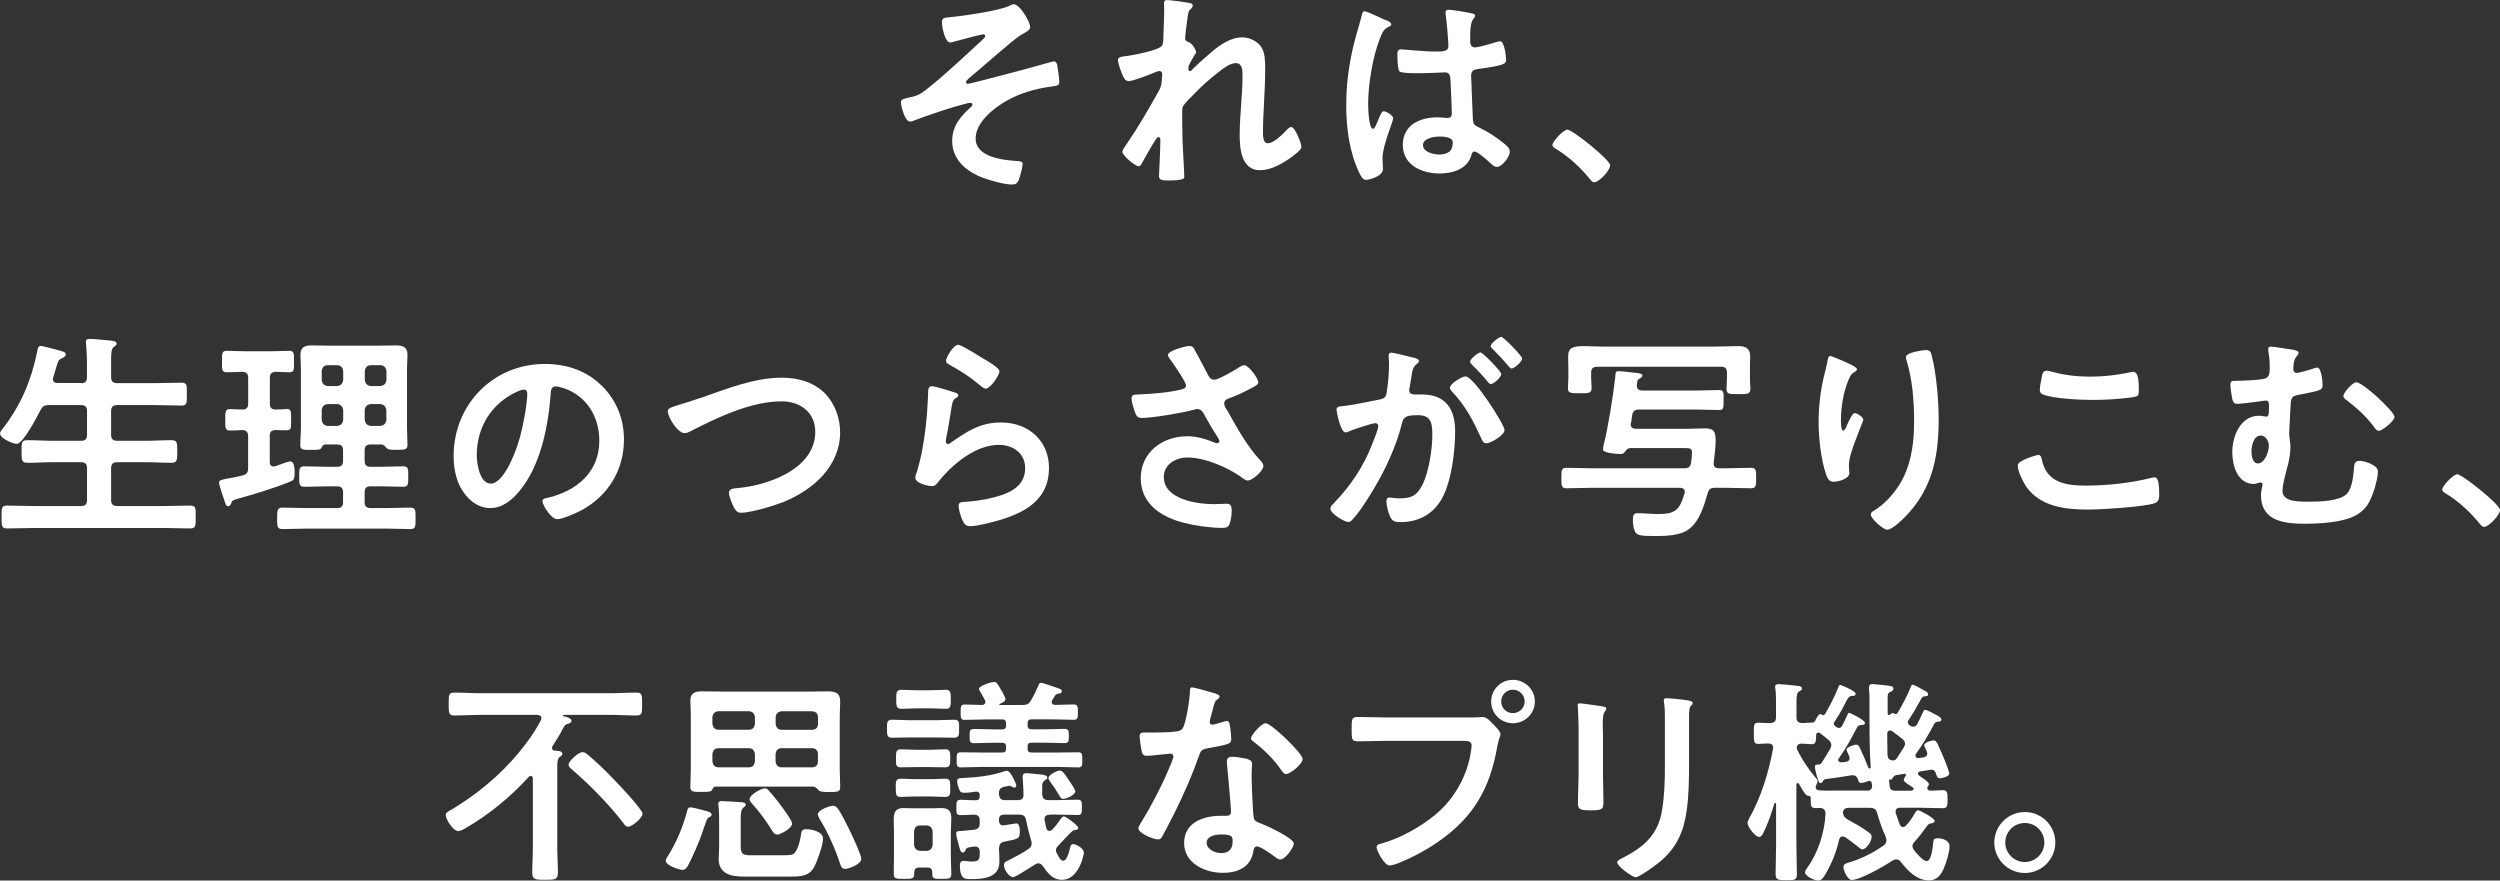 <svg width="318" height="112" viewBox="0 0 318 112" fill="none" xmlns="http://www.w3.org/2000/svg">
<rect x="0" y="0" width="318" height="112" fill="#333333" stroke="none"/>
<g clip-path="url(#clip0_494_5862)">
<path d="M131.039 3.457C131.039 3.846 130.48 4.095 129.891 4.433C128.853 5.021 124.501 8.956 123.184 10.012C123.074 10.122 122.874 10.291 122.874 10.461C122.874 10.57 122.984 10.66 123.124 10.66C123.463 10.66 132.765 8.179 133.743 7.87C133.853 7.841 133.963 7.811 134.083 7.811C134.302 7.811 134.422 8.06 134.472 8.229C134.532 8.478 134.751 10.122 134.751 10.381C134.751 10.909 134.472 10.909 133.634 11.019C131.538 11.328 129.691 11.855 127.875 12.912C126.278 13.858 124.102 15.591 124.102 17.624C124.102 20.055 127.735 20.384 129.521 20.493C129.801 20.523 130.08 20.523 130.08 20.882C130.08 21.22 129.721 22.585 129.581 22.914C129.412 23.303 129.192 23.472 128.743 23.472C127.765 23.472 125.948 22.974 125 22.605C122.934 21.828 121.118 20.314 121.118 17.923C121.118 16 122.206 14.775 123.553 13.569C123.633 13.509 123.693 13.4 123.693 13.32C123.693 13.121 123.493 13.071 123.413 13.071C123.214 13.071 121.766 13.489 121.457 13.569C120.309 13.908 117.624 14.794 116.506 15.243C116.307 15.322 115.977 15.462 115.748 15.462C115.109 15.462 114.6 13.539 114.6 13.011C114.6 12.593 114.959 12.563 115.888 12.344C116.756 12.144 116.976 12.035 117.674 11.507C120.02 9.694 122.904 6.964 125.11 4.922C125.19 4.842 125.31 4.722 125.31 4.583C125.31 4.443 125.2 4.364 125.06 4.364C124.84 4.364 121.926 5.141 121.507 5.26C121.307 5.32 121.058 5.4 120.868 5.4C120.169 5.4 119.81 3.367 119.81 2.829C119.81 2.291 120.09 2.271 120.589 2.212C122.186 2.072 126.956 1.405 128.274 0.787C128.444 0.707 128.753 0.538 128.913 0.538C129.751 0.538 131.039 2.799 131.039 3.437V3.457Z" fill="white"/>
<path d="M151.41 0.389C151.549 0.448 151.719 0.528 151.719 0.697C151.719 0.867 151.609 1.006 151.499 1.116C151.14 1.425 151.16 1.504 151 2.65C150.94 3.128 150.751 4.493 150.751 4.882C150.751 5.191 150.95 5.27 151.2 5.36C151.699 5.529 152.148 6.416 152.148 6.645C152.148 6.755 152.038 6.864 151.979 6.954C151.839 7.153 151.31 8.13 151.22 8.319C151.19 8.428 151.16 8.628 151.16 8.767C151.16 8.907 151.22 9.046 151.38 9.046C151.459 9.046 151.549 8.966 151.599 8.907C152.188 8.289 153.306 7.293 153.975 6.735C155.093 5.758 156.49 4.752 158.027 4.752C158.895 4.752 159.953 5.23 160.432 5.978C160.911 6.705 160.931 7.791 160.931 8.628C160.931 10.082 160.871 11.527 160.792 12.951C160.732 14.147 160.652 15.402 160.652 16.578C160.652 17.245 160.622 18.222 161.271 18.222C162.029 18.222 163.227 17.026 163.726 16.468C163.866 16.329 164.035 16.159 164.255 16.159C164.734 16.159 165.542 18.252 165.542 18.7C165.542 19.088 164.504 19.816 164.205 20.035C163.087 20.842 161.66 21.649 160.263 21.649C157.917 21.649 157.688 18.939 157.688 17.186C157.688 14.675 158.047 12.134 158.047 9.624C158.047 9.006 158.047 8.03 157.208 8.03C156.43 8.03 155.612 8.697 155.033 9.146C154.025 9.923 152.857 10.929 151.988 11.856C151.629 12.214 150.591 13.191 150.421 13.639C150.312 13.998 150.421 17.405 150.421 18.042C150.421 18.212 150.481 19.049 150.501 19.517C150.561 20.663 150.641 22.167 150.641 22.476C150.641 22.675 150.671 22.954 148.605 22.954C147.936 22.954 147.427 22.954 147.427 22.396C147.427 22.147 147.597 19.049 147.597 17.793C147.597 17.654 147.537 17.435 147.347 17.435C147.158 17.435 146.958 17.853 146.679 18.271C146.369 18.77 145.501 20.284 145.221 20.812C145.142 20.981 145.022 21.151 144.862 21.151C144.383 21.151 142.766 19.786 142.766 19.308C142.766 19.059 143.185 18.501 143.325 18.301C144.832 16.1 146.15 13.808 147.437 11.497C147.717 10.969 147.747 10.69 147.777 10.182C147.777 9.933 147.836 9.684 147.836 9.455C147.836 9.225 147.727 9.036 147.477 9.036C147.337 9.036 147.118 9.116 146.978 9.176C146.389 9.425 144.124 10.321 143.595 10.321C143.145 10.321 142.926 9.903 142.786 9.544C142.616 9.186 142.197 8.01 142.197 7.651C142.197 7.203 142.786 7.203 143.116 7.153C143.954 7.044 147.507 6.426 147.836 5.758C147.946 5.559 147.976 5.26 147.976 4.922C147.976 4.164 148.086 2.491 148.086 1.265C148.086 0.927 148.056 0.598 148.056 0.399C148.056 0.09 148.196 0.01 148.505 0.01C148.815 0.01 151.13 0.319 151.41 0.399V0.389Z" fill="white"/>
<path d="M176.232 2.54C176.452 2.62 176.961 2.819 176.961 3.098C176.961 3.268 176.851 3.318 176.711 3.377C176.072 3.686 175.903 3.935 175.563 4.802C174.615 7.143 174.026 10.74 174.026 13.28C174.026 13.729 174.106 16.379 174.645 16.379C174.845 16.379 174.985 16.02 175.264 15.372C175.404 15.063 175.683 14.147 176.023 14.147C176.332 14.147 177.22 14.705 177.22 15.044C177.22 15.432 175.853 18.501 175.853 20.125C175.853 20.573 175.913 21.021 175.913 21.459C175.913 22.545 173.927 22.884 173.787 22.884C173.308 22.884 173.088 22.356 172.889 21.968C171.631 19.288 171.242 16.329 171.242 13.38C171.242 10.67 171.581 8.189 172.22 5.569C172.529 4.344 172.918 3.138 173.228 1.913C173.258 1.714 173.338 1.435 173.587 1.435C173.787 1.435 174.645 1.823 175.374 2.162C175.733 2.331 176.072 2.501 176.242 2.55L176.232 2.54ZM187.351 1.733C187.491 1.763 187.63 1.813 187.63 1.983C187.63 2.232 187.461 2.291 187.321 2.54C187.151 2.819 187.011 3.298 187.011 4.523V5.3C187.011 5.689 187.181 6.027 187.6 6.027C188.079 6.027 189.896 5.499 190.395 5.33C190.505 5.3 190.704 5.25 190.814 5.25C191.373 5.25 191.573 7.173 191.573 7.592C191.573 8.12 191.373 8.319 188.079 8.767C187.461 8.847 187.131 8.966 187.131 9.664C187.131 10.222 187.331 14.486 187.351 15.213C187.411 15.94 187.69 15.99 188.299 16.299C189.417 16.857 190.365 17.474 191.313 18.252C191.653 18.53 192.042 18.839 192.042 19.308C192.042 19.945 191.064 21.23 190.425 21.23C190.115 21.23 189.866 21.011 189.646 20.812C189.337 20.503 187.94 19.278 187.58 19.278C187.301 19.278 187.221 19.497 187.161 19.726C186.662 21.509 184.786 22.067 183.109 22.067C180.873 22.067 178.438 21.011 178.438 18.441C178.438 15.87 180.644 14.924 182.829 14.924C183.189 14.924 183.558 14.954 183.917 15.004H184.117C184.506 15.004 184.676 14.784 184.676 14.416C184.676 13.719 184.536 11.069 184.506 10.261C184.476 9.983 184.536 9.205 183.838 9.205C183.618 9.205 181.632 9.315 180.514 9.315H180.155C179.456 9.315 178.278 9.285 178.029 9.096C177.779 8.927 177.749 7.342 177.749 6.974C177.749 6.605 177.779 6.276 178.198 6.276C178.538 6.276 181.023 6.555 182.47 6.555H182.919C183.588 6.555 184.237 6.496 184.237 5.888C184.237 5.28 184.017 2.6 183.897 1.903C183.897 1.823 183.867 1.704 183.867 1.624C183.867 1.375 183.977 1.235 184.257 1.235C184.736 1.235 186.802 1.594 187.361 1.733H187.351ZM183.019 17.375C182.38 17.375 181.003 17.594 181.003 18.461C181.003 19.328 182.34 19.656 183.039 19.656C184.097 19.656 184.796 19.268 184.796 18.122C184.796 17.395 183.538 17.365 183.009 17.365L183.019 17.375Z" fill="white"/>
<path d="M199.368 16.488C200.006 16.488 204.817 20.334 204.817 21.031C204.817 21.649 203.42 23.183 202.781 23.183C202.561 23.183 202.362 22.934 202.222 22.765C201.024 21.29 199.597 19.975 197.97 18.969C197.771 18.859 197.471 18.69 197.471 18.441C197.471 17.963 198.898 16.488 199.368 16.488Z" fill="white"/>
<path d="M10.28 48.747C10.839 48.747 11.059 48.528 11.059 47.99V45.868C11.059 45.141 10.999 44.394 10.949 43.776C10.949 43.696 10.919 43.577 10.919 43.497C10.919 43.158 11.168 43.108 11.448 43.108C11.837 43.108 13.654 43.278 14.103 43.328C14.352 43.357 14.831 43.387 14.831 43.716C14.831 43.915 14.692 43.965 14.472 44.135C14.163 44.384 14.133 44.912 14.133 45.888V47.98C14.133 48.508 14.382 48.737 14.911 48.737H19.662C20.81 48.737 21.958 48.678 23.096 48.678C23.824 48.678 23.764 49.036 23.764 50.132C23.764 51.228 23.824 51.587 23.096 51.587C21.948 51.587 20.8 51.527 19.662 51.527H14.911C14.382 51.527 14.133 51.746 14.133 52.304V55.293C14.133 55.851 14.382 56.07 14.911 56.07H18.464C19.582 56.07 20.7 55.99 21.818 55.99C22.576 55.99 22.547 56.379 22.547 57.415C22.547 58.451 22.576 58.869 21.818 58.869C20.7 58.869 19.582 58.789 18.464 58.789H14.911C14.382 58.789 14.133 59.009 14.133 59.567V63.611C14.133 64.139 14.382 64.369 14.911 64.369H20.7C21.848 64.369 23.016 64.309 24.193 64.309C24.952 64.309 24.892 64.668 24.892 65.763C24.892 66.859 24.922 67.218 24.193 67.218C23.016 67.218 21.878 67.158 20.7 67.158H4.391C3.244 67.158 2.076 67.218 0.898 67.218C0.169 67.218 0.199 66.859 0.199 65.763C0.199 64.668 0.169 64.309 0.898 64.309C2.076 64.309 3.244 64.369 4.391 64.369H10.29C10.849 64.369 11.069 64.149 11.069 63.611V59.567C11.069 59.009 10.849 58.789 10.29 58.789H6.827C5.709 58.789 4.621 58.869 3.503 58.869C2.725 58.869 2.745 58.511 2.745 57.415C2.745 56.319 2.715 55.99 3.503 55.99C4.621 55.99 5.709 56.07 6.827 56.07H10.29C10.849 56.07 11.069 55.851 11.069 55.293V52.304C11.069 51.746 10.849 51.527 10.29 51.527H6.208C5.649 51.527 5.429 51.666 5.15 52.164C4.761 52.922 2.944 56.458 2.136 56.458C1.637 56.458 0.01 55.761 0.01 55.143C0.01 54.894 0.289 54.585 0.429 54.416C2.695 51.457 3.982 48.359 4.731 44.732C4.791 44.423 4.811 44.005 5.18 44.005C5.379 44.005 6.298 44.254 6.547 44.314C7.885 44.672 8.364 44.732 8.364 45.071C8.364 45.35 8.054 45.489 7.865 45.569C7.416 45.788 7.366 45.987 7.106 46.904C7.026 47.183 6.907 47.572 6.767 48.02C6.737 48.1 6.737 48.159 6.737 48.239C6.737 48.598 6.986 48.717 7.326 48.717H10.29L10.28 48.747Z" fill="white"/>
<path d="M36.47 52.005C37.059 52.005 37.029 52.394 37.029 53.4C37.029 54.406 37.059 54.735 36.47 54.735C36.221 54.735 35.352 54.705 35.043 54.705C34.514 54.735 34.314 54.924 34.314 55.462V58.75C34.314 59.059 34.424 59.337 34.793 59.337C34.873 59.337 34.933 59.308 35.013 59.308C35.292 59.198 36.69 58.69 36.889 58.69C37.478 58.69 37.478 59.696 37.478 60.115C37.478 60.981 37.368 61.091 36.859 61.29C35.103 62.017 32.109 62.934 30.232 63.442C29.563 63.641 29.534 63.661 29.394 64.06C29.314 64.229 29.224 64.398 29.035 64.398C28.755 64.398 28.695 64.149 28.506 63.562C28.366 63.173 27.867 61.669 27.867 61.39C27.867 61.081 28.116 61.031 28.985 60.862C29.404 60.782 30.023 60.692 30.861 60.473C31.39 60.334 31.56 60.085 31.56 59.527V55.482C31.56 54.984 31.36 54.725 30.831 54.705C30.302 54.735 29.683 54.765 29.214 54.765C28.625 54.765 28.655 54.346 28.655 53.43C28.655 52.453 28.625 52.035 29.244 52.035C29.274 52.035 30.671 52.095 30.811 52.095C31.34 52.095 31.57 51.876 31.57 51.337V48.07C31.57 47.542 31.35 47.313 30.811 47.293C30.222 47.322 29.384 47.352 28.825 47.352C28.206 47.352 28.236 46.994 28.236 46.017C28.236 45.041 28.206 44.623 28.825 44.623C29.583 44.623 30.422 44.682 31.28 44.682H34.354C35.193 44.682 36.061 44.623 36.809 44.623C37.428 44.623 37.398 45.011 37.398 46.017C37.398 47.024 37.428 47.352 36.809 47.352C36.56 47.352 35.352 47.322 35.053 47.293C34.524 47.352 34.324 47.542 34.324 48.07V51.337C34.324 51.865 34.524 52.065 35.053 52.095C35.362 52.095 36.251 52.035 36.48 52.035L36.47 52.005ZM41.331 56.558C41.081 56.558 41.022 56.697 40.912 56.917C40.772 57.225 40.522 57.225 39.624 57.225C38.566 57.225 38.197 57.255 38.197 56.608C38.197 55.851 38.277 55.103 38.277 54.346V46.924C38.277 46.306 38.217 45.728 38.217 45.111C38.217 44.105 38.836 43.935 39.694 43.935C40.363 43.935 41.031 43.965 41.71 43.965H48.337C49.006 43.965 49.675 43.935 50.354 43.935C51.192 43.935 51.831 44.105 51.831 45.111C51.831 45.728 51.771 46.306 51.771 46.924V54.346C51.771 55.103 51.831 55.851 51.831 56.578C51.831 57.215 51.491 57.215 50.463 57.215C49.735 57.215 49.425 57.215 49.206 57.016C49.036 56.847 48.816 56.568 48.587 56.538H47.16C46.601 56.538 46.381 56.757 46.381 57.315V58.6C46.381 59.158 46.601 59.377 47.16 59.377H48.218C49.226 59.377 50.254 59.318 51.292 59.318C51.961 59.318 51.931 59.676 51.931 60.603C51.931 61.529 51.961 61.918 51.292 61.918C50.254 61.918 49.226 61.858 48.218 61.858H47.16C46.601 61.858 46.381 62.077 46.381 62.615V63.87C46.381 64.398 46.601 64.628 47.16 64.628H49.176C50.184 64.628 51.192 64.568 52.19 64.568C52.889 64.568 52.859 64.956 52.859 65.933C52.859 66.969 52.889 67.298 52.16 67.298C51.152 67.298 50.174 67.238 49.166 67.238H38.965C37.957 67.238 36.949 67.298 35.951 67.298C35.223 67.298 35.252 66.909 35.252 65.933C35.252 64.897 35.252 64.568 35.981 64.568C36.989 64.568 37.967 64.628 38.975 64.628H42.858C43.417 64.628 43.636 64.409 43.636 63.87V62.615C43.636 62.087 43.417 61.858 42.858 61.858H41.8C40.762 61.858 39.764 61.918 38.726 61.918C38.027 61.918 38.057 61.529 38.057 60.603C38.057 59.676 38.027 59.318 38.726 59.318C39.764 59.318 40.762 59.377 41.8 59.377H42.858C43.417 59.377 43.636 59.158 43.636 58.6V57.315C43.636 56.757 43.417 56.538 42.858 56.538H41.321L41.331 56.558ZM43.656 47.213C43.596 46.735 43.347 46.456 42.878 46.456H41.7C41.221 46.456 40.972 46.735 40.922 47.213V48.329C40.981 48.807 41.231 49.056 41.7 49.106H42.878C43.357 49.046 43.606 48.797 43.656 48.329V47.213ZM41.7 51.397C41.221 51.457 40.972 51.706 40.922 52.174V53.4C40.981 53.878 41.231 54.127 41.7 54.177H42.878C43.357 54.117 43.606 53.868 43.656 53.4V52.174C43.596 51.696 43.347 51.447 42.878 51.397H41.7ZM48.377 49.106C48.856 49.046 49.106 48.797 49.156 48.329V47.213C49.096 46.735 48.846 46.456 48.377 46.456H47.18C46.701 46.456 46.451 46.735 46.401 47.213V48.329C46.461 48.807 46.711 49.056 47.18 49.106H48.377ZM46.391 53.4C46.451 53.878 46.701 54.127 47.17 54.177H48.367C48.846 54.117 49.096 53.868 49.146 53.4V52.174C49.086 51.696 48.837 51.447 48.367 51.397H47.17C46.691 51.457 46.441 51.706 46.391 52.174V53.4Z" fill="white"/>
<path d="M76.543 49.056C78.419 50.929 79.368 53.27 79.368 55.92C79.368 59.796 77.332 63.113 73.918 64.927C73.279 65.265 71.543 66.042 70.874 66.042C70.145 66.042 68.998 64.309 68.998 63.701C68.998 63.422 69.417 63.362 69.696 63.313C73.359 62.446 76.234 60.045 76.234 56.06C76.234 53.071 74.667 50.401 71.762 49.395C71.513 49.315 70.954 49.146 70.704 49.146C70.066 49.146 70.066 49.763 70.036 50.232C69.726 54.306 68.748 59.268 66.063 62.476C65.145 63.592 63.907 64.628 62.37 64.628C60.663 64.628 59.326 63.402 58.568 61.978C57.949 60.832 57.699 59.328 57.699 58.013C57.699 51.487 62.7 46.296 69.297 46.296C72.032 46.296 74.547 47.103 76.533 49.056H76.543ZM65.674 49.863C62.49 51.367 60.644 54.356 60.644 57.893C60.644 58.929 61.003 61.519 62.43 61.519C63.857 61.519 65.394 58.341 66.173 55.492C66.532 54.157 67.071 51.387 67.071 50.052C67.071 49.773 66.931 49.554 66.622 49.554C66.403 49.554 65.894 49.753 65.674 49.863Z" fill="white"/>
<path d="M89.149 50.61C92.423 49.465 95.936 48.04 99.459 48.04C101.496 48.04 103.512 48.598 104.969 50.072C106.197 51.357 106.865 53.2 106.865 54.984C106.865 59.278 103.452 62.296 99.709 63.831C98.511 64.309 95.517 65.225 94.259 65.225C93.78 65.225 93.591 64.947 93.361 64.558C93.141 64.139 92.722 63.133 92.722 62.685C92.722 62.187 93.311 62.127 93.671 62.097C97.583 61.788 103.701 59.696 103.701 54.924C103.701 52.443 101.775 51.049 99.43 51.049C95.547 51.049 91.215 53.111 87.802 54.874C87.582 54.984 87.353 55.093 87.073 55.093C86.205 55.093 84.947 53.081 84.947 52.304C84.947 51.945 85.287 51.826 86.454 51.467C87.093 51.268 87.962 51.019 89.139 50.6L89.149 50.61Z" fill="white"/>
<path d="M121.397 49.893C121.597 49.973 121.896 50.062 121.896 50.281C121.896 50.451 121.757 50.531 121.647 50.59C121.198 50.869 121.168 51.118 121.058 51.676C120.838 52.961 120.669 54.267 120.389 55.552C120.359 55.721 120.309 55.97 120.309 56.139C120.309 56.309 120.389 56.478 120.589 56.478C120.729 56.478 120.838 56.398 120.948 56.309C123.014 54.854 124.691 53.739 127.346 53.739C130.779 53.739 133.434 56.03 133.434 59.537C133.434 63.502 130.47 65.176 127.086 66.172C126.218 66.421 124.322 66.929 123.453 66.929C122.834 66.929 122.675 66.68 122.415 66.152C122.216 65.734 121.936 64.817 121.936 64.339C121.936 63.89 122.276 63.861 122.635 63.841C123.833 63.781 125.18 63.592 126.348 63.283C128.334 62.785 130.4 61.918 130.4 59.547C130.4 57.624 128.833 56.588 127.046 56.588C124.112 56.588 121.148 59.039 119.391 61.25C119.171 61.529 118.942 61.838 118.553 61.838C118.303 61.838 116.427 61.559 116.427 60.752C116.427 60.473 116.626 60.055 116.706 59.776C116.956 58.879 117.185 57.963 117.345 57.046C117.704 55.034 117.934 53.001 118.014 50.969C118.014 50.75 118.044 50.55 118.044 50.351C118.044 49.544 118.074 49.126 118.523 49.126C118.942 49.126 120.898 49.743 121.377 49.903L121.397 49.893ZM121.906 43.865C122.325 43.865 124.591 45.32 125.09 45.619C125.509 45.868 127.126 46.765 127.126 47.233C127.126 47.731 125.978 49.435 125.39 49.435C125.08 49.435 124.721 49.046 124.491 48.877C123.433 47.98 122.176 47.173 120.968 46.506C120.689 46.336 120.329 46.197 120.329 45.888C120.329 45.529 121.228 43.855 121.896 43.855L121.906 43.865Z" fill="white"/>
<path d="M151.969 44.533C152.587 45.589 153.116 46.685 153.705 47.771C153.875 48.08 154.065 48.299 154.464 48.299C154.993 48.299 156.979 47.123 157.508 46.794C157.708 46.655 158.037 46.456 158.267 46.456C158.826 46.456 160.053 48.13 160.053 48.628C160.053 48.937 159.574 49.156 159.215 49.355C158.237 49.853 157.678 50.162 156.64 50.55C156.28 50.69 155.721 50.8 155.721 51.308C155.721 51.726 156.001 52.035 156.201 52.364C157.398 54.516 158.636 56.747 160.253 58.501C160.452 58.7 160.702 58.999 160.702 59.278C160.702 59.895 159.305 61.121 158.716 61.121C158.406 61.121 157.987 60.762 157.658 60.533C156.29 59.587 153.436 58.192 151.03 58.192C149.573 58.192 148.036 59.059 148.036 60.672C148.036 63.542 152.308 64.129 154.464 64.129C155.103 64.129 155.662 64.07 156.031 64.07C156.59 64.07 156.67 64.458 156.67 64.966C156.67 65.494 156.59 66.142 156.39 66.67C156.25 67.029 156.031 67.148 155.442 67.148C153.985 67.148 152.029 66.869 150.631 66.511C147.727 65.783 145.102 64.11 145.102 60.822C145.102 57.534 147.867 55.492 151.001 55.492C152.258 55.492 153.346 55.831 154.494 56.299C154.574 56.329 154.693 56.379 154.803 56.379C154.943 56.379 155.113 56.299 155.113 56.13C155.113 55.99 155.003 55.821 154.943 55.711C154.324 54.765 153.885 54.008 153.326 53.001C153.077 52.553 152.877 52.025 152.268 52.025C152.128 52.025 152.049 52.085 151.909 52.105C150.541 52.493 146.659 53.161 145.281 53.161C144.663 53.161 144.523 52.941 144.273 52.154C144.134 51.706 143.934 51.148 143.934 50.68C143.934 50.232 144.243 50.202 144.603 50.182C146.389 50.122 148.455 49.963 150.192 49.564C150.501 49.484 150.861 49.395 150.861 49.006C150.861 48.588 149.124 46.077 148.765 45.599C148.685 45.46 148.565 45.32 148.565 45.151C148.565 44.593 150.881 44.005 151.28 44.005C151.679 44.005 151.809 44.204 151.979 44.503L151.969 44.533Z" fill="white"/>
<path d="M179.755 45.479C179.975 45.539 180.484 45.619 180.484 45.928C180.484 46.097 180.374 46.177 180.234 46.286C179.705 46.675 179.646 47.123 179.506 48.13C179.446 48.438 179.396 48.827 179.306 49.275C179.276 49.385 179.246 49.494 179.246 49.614C179.246 50.002 179.526 50.172 179.865 50.172H180.205C181.322 50.172 182.38 50.172 183.358 50.789C184.756 51.706 185.095 53.3 185.095 54.864C185.095 57.405 184.646 61.171 183.418 63.402C182.301 65.435 180.404 66.411 178.138 66.411C177.52 66.411 177.13 66.351 176.851 65.773C176.601 65.295 176.352 64.299 176.352 63.761C176.352 63.512 176.432 63.283 176.741 63.283C177.021 63.283 177.44 63.392 177.999 63.392C179.536 63.392 180.234 63.053 180.933 61.659C181.742 60.065 182.191 57.166 182.191 55.352C182.191 53.987 182.111 52.812 180.404 52.812C178.837 52.812 178.528 53.031 178.338 53.818C177.639 56.667 176.272 59.646 174.765 62.157C174.146 63.213 172.839 65.285 172 66.122C171.89 66.261 171.721 66.401 171.521 66.401C171.022 66.401 169.226 65.345 169.226 64.697C169.226 64.448 169.445 64.219 169.615 64.06C171.821 61.768 173.497 59.288 174.615 56.309C174.815 55.811 175.314 54.605 175.314 54.187C175.314 53.938 175.114 53.828 174.955 53.828C174.535 53.828 172.24 54.605 171.741 54.804C171.571 54.864 171.352 55.004 171.152 55.004C170.483 55.004 170.004 52.274 170.004 52.105C170.004 51.686 170.483 51.686 170.813 51.656C172.38 51.487 173.947 51.098 175.484 50.819C176.043 50.71 176.292 50.541 176.382 49.953C176.552 48.976 176.691 47.362 176.691 46.356C176.691 45.908 176.631 45.32 176.631 45.27C176.631 45.051 176.711 44.852 176.971 44.852C177.25 44.852 179.346 45.38 179.765 45.489L179.755 45.479ZM191.373 54.715C191.373 55.352 189.616 56.389 189.058 56.389C188.698 56.389 188.529 56.03 188.419 55.751C187.361 53.459 186.433 51.646 184.676 49.783C184.566 49.644 184.426 49.474 184.426 49.305C184.426 48.807 185.963 47.88 186.413 47.88C187.471 47.88 191.383 54.017 191.383 54.715H191.373ZM190.954 47.572C190.954 48.02 189.976 48.857 189.616 48.857C189.477 48.857 189.337 48.657 189.227 48.548C188.608 47.791 187.94 47.074 187.241 46.396C187.131 46.286 186.992 46.147 186.992 46.008C186.992 45.669 188 44.832 188.329 44.832C188.608 44.832 190.954 47.233 190.954 47.562V47.572ZM193.609 45.589C193.609 46.037 192.601 46.874 192.271 46.874C192.102 46.874 192.022 46.735 191.882 46.565C191.243 45.808 190.595 45.111 189.896 44.413C189.786 44.334 189.616 44.164 189.616 44.025C189.616 43.686 190.674 42.849 190.954 42.849C191.263 42.849 193.609 45.28 193.609 45.579V45.589Z" fill="white"/>
<path d="M208.2 49.056C208.2 49.504 208.51 49.674 208.899 49.674H215.856C216.804 49.674 217.732 49.614 218.68 49.614C219.299 49.614 219.239 49.953 219.239 50.899C219.239 51.846 219.269 52.154 218.68 52.154C217.732 52.154 216.804 52.095 215.856 52.095H208.51C207.981 52.095 207.701 52.264 207.612 52.822C207.582 52.902 207.532 53.41 207.502 53.599C207.502 53.659 207.422 53.908 207.422 53.958C207.422 54.376 207.701 54.545 208.091 54.545H214.658C215.387 54.545 216.135 54.486 216.894 54.486C218.042 54.486 218.231 54.964 218.231 56.02C218.231 56.827 218.092 58.052 217.982 58.839V58.979C217.982 59.427 218.261 59.567 218.65 59.567H219.349C220.467 59.567 221.615 59.507 222.763 59.507C223.381 59.507 223.381 59.846 223.381 60.792C223.381 61.739 223.381 62.107 222.763 62.107C221.615 62.107 220.467 62.047 219.349 62.047H218.171C217.612 62.047 217.393 62.187 217.223 62.715C216.744 64.359 216.185 66.341 214.738 67.377C213.68 68.135 211.834 68.184 210.576 68.184C208.62 68.184 208.2 68.105 207.951 67.567C207.781 67.178 207.701 66.67 207.701 66.252C207.701 65.614 207.761 65.275 208.29 65.275C208.929 65.275 210.167 65.385 210.945 65.385C213.181 65.385 213.66 64.797 214.269 62.765C214.299 62.685 214.299 62.625 214.299 62.545C214.299 62.187 214.019 62.047 213.71 62.047H202.641C201.523 62.047 200.375 62.107 199.228 62.107C198.609 62.107 198.609 61.768 198.609 60.792C198.609 59.816 198.609 59.507 199.228 59.507C200.375 59.507 201.523 59.567 202.641 59.567H214.209C214.798 59.567 215.017 59.397 215.107 58.839C215.187 58.421 215.217 57.973 215.217 57.554C215.217 57.056 214.938 56.996 214.379 56.996H207.422C207.033 56.996 206.923 57.166 206.614 57.554C206.474 57.724 206.334 57.753 206.134 57.753C205.745 57.753 203.899 57.644 203.899 57.166C203.899 57.026 203.959 56.747 203.979 56.608C204.538 54.486 205.206 50.252 205.456 48.02C205.516 47.462 205.426 47.213 205.875 47.213C206.264 47.213 207.662 47.382 208.111 47.432C208.31 47.462 208.919 47.492 208.919 47.791C208.919 47.93 208.719 48.07 208.61 48.13C208.27 48.299 208.27 48.349 208.22 48.937C208.22 48.966 208.19 49.016 208.19 49.046L208.2 49.056ZM203.17 46.655C202.611 46.655 202.392 46.874 202.392 47.432V48.07C202.392 48.488 202.452 48.937 202.452 49.355C202.452 50.052 202.002 50.022 200.944 50.022C199.886 50.022 199.437 50.052 199.437 49.355C199.437 48.937 199.497 48.488 199.497 48.07V46.844C199.497 46.227 199.467 45.758 199.467 45.34C199.467 44.224 200.086 44.025 201.503 44.025C202.142 44.025 202.961 44.085 203.959 44.085H218.131C219.14 44.085 220.148 44.025 221.146 44.025C222.044 44.025 222.623 44.334 222.623 45.31C222.623 45.788 222.593 46.286 222.593 46.844V48.179C222.593 48.598 222.653 49.016 222.653 49.435C222.653 50.162 222.264 50.132 221.146 50.132C220.028 50.132 219.609 50.162 219.609 49.465C219.609 49.046 219.668 48.598 219.668 48.179V47.422C219.668 46.864 219.449 46.645 218.91 46.645H203.18L203.17 46.655Z" fill="white"/>
<path d="M236.207 46.964C236.207 47.133 236.007 47.273 235.867 47.322C235.588 47.522 235.508 47.572 235.338 47.88C234.999 48.498 234.7 49.524 234.53 50.222C234.31 51.228 234.171 52.314 234.171 53.35C234.171 53.569 234.141 54.775 234.45 54.775C234.67 54.775 234.839 54.326 234.949 54.047C235.089 53.739 235.588 52.543 235.927 52.543C236.177 52.543 237.015 53.041 237.015 53.41C237.015 53.489 236.596 54.466 236.347 55.143L236.097 55.811C235.708 56.867 235.179 58.152 235.179 59.268C235.179 59.656 235.239 59.965 235.239 60.164C235.239 60.941 233.761 61.28 233.223 61.28C232.604 61.28 232.414 60.782 232.244 60.244C231.626 58.431 231.326 55.671 231.326 53.748C231.326 51.826 231.546 49.813 231.965 48.03C232.135 47.333 232.324 46.665 232.444 45.968C232.474 45.768 232.554 45.27 232.803 45.27C232.883 45.27 234.121 45.768 234.31 45.858C234.929 46.137 236.207 46.665 236.207 46.974V46.964ZM245.03 44.533C245.559 44.533 245.619 44.872 245.729 45.29C246.317 47.522 246.597 51.009 246.597 53.32C246.597 58.142 245.788 62.246 242.265 65.813C241.816 66.261 240.668 67.377 240.029 67.377C239.58 67.377 237.963 66.012 237.963 65.425C237.963 65.206 238.213 65.036 238.383 64.946C239.98 63.97 241.397 62.267 242.185 60.593C243.223 58.391 243.473 55.93 243.473 53.559C243.473 50.989 243.253 48.229 242.495 45.778C242.465 45.669 242.435 45.529 242.435 45.42C242.435 44.802 244.73 44.523 245.03 44.523V44.533Z" fill="white"/>
<path d="M259.203 57.863C259.562 57.863 259.652 58.112 259.702 58.391C260.291 61.35 262.666 61.768 265.291 61.768C267.916 61.768 271.02 61.459 273.615 60.792C273.725 60.762 273.925 60.712 274.034 60.712C274.454 60.712 274.653 61.191 274.653 63.004C274.653 63.532 274.513 63.87 273.984 64.04C272.507 64.488 267.277 64.817 265.601 64.817C262.696 64.817 259.562 64.458 257.746 61.918C257.326 61.3 256.658 59.965 256.658 59.208C256.658 58.511 259.173 57.873 259.203 57.873V57.863ZM259.682 48.13C259.762 47.651 259.822 47.153 260.351 47.153C260.57 47.153 260.94 47.263 261.159 47.323C262.696 47.741 264.293 47.91 265.91 47.91C267.617 47.91 269.293 47.711 270.97 47.352C271.05 47.323 271.22 47.293 271.33 47.293C272.028 47.293 272.058 48.548 272.058 49.694C272.058 50.361 271.918 50.421 271.28 50.531C269.743 50.75 267.786 50.869 266.219 50.869C264.652 50.869 261.219 50.73 259.852 50.172C259.602 50.062 259.462 49.893 259.462 49.584C259.462 49.245 259.602 48.528 259.682 48.13Z" fill="white"/>
<path d="M291.93 44.563C292.1 44.593 292.379 44.672 292.379 44.872C292.379 45.041 292.27 45.181 292.16 45.29C291.771 45.709 291.711 46.406 291.711 46.964C291.711 47.303 291.93 47.442 292.16 47.442C292.439 47.442 294.056 46.964 294.425 46.824C294.505 46.794 294.625 46.765 294.765 46.765C295.294 46.765 295.434 48.578 295.434 48.996C295.434 49.694 294.984 49.694 292.389 50.222C291.661 50.361 291.441 50.531 291.381 51.278C291.351 51.895 291.182 54.705 291.182 55.153C291.182 55.432 291.212 55.631 291.262 55.91C291.321 56.249 291.341 56.578 291.341 56.916C291.341 57.833 291.142 58.73 290.892 59.626C290.693 60.404 290.333 61.659 290.333 62.476C290.333 63.95 292.849 63.811 293.857 63.811C295.084 63.811 297.569 63.751 298.498 62.834C299.136 62.197 299.306 60.822 299.396 59.935C299.456 59.069 299.456 58.62 300.125 58.62C300.743 58.62 302.47 59.148 302.47 59.935C302.47 61.021 301.771 63.392 301.043 64.369C300.145 65.544 298.917 65.983 297.52 66.261C296.152 66.54 294.555 66.62 293.158 66.62C290.563 66.62 287.599 66.281 287.599 62.994C287.599 62.635 287.678 62.187 287.768 61.818C287.768 61.758 287.798 61.709 287.798 61.649C287.798 61.479 287.658 61.37 287.489 61.37C287.379 61.37 287.289 61.43 287.179 61.45C287.04 61.509 286.84 61.559 286.68 61.559C284.614 61.559 283.946 59.218 283.946 57.514C283.946 55.532 284.954 52.882 287.359 52.882C287.748 52.882 288.028 52.991 288.277 52.991C288.587 52.991 288.617 52.633 288.617 51.676C288.617 51.318 288.617 50.949 288.227 50.949C288.118 50.949 287.329 51.059 287.169 51.088C286.64 51.148 285.103 51.367 284.624 51.367C284.205 51.367 284.065 51.168 283.956 50.809C283.876 50.421 283.706 49.355 283.706 48.966C283.706 48.438 283.926 48.438 284.375 48.438C285.213 48.438 287.369 48.359 288.088 48.159C288.706 47.99 288.706 47.322 288.706 46.794C288.706 46.037 288.677 45.459 288.537 44.702C288.537 44.623 288.507 44.483 288.507 44.394C288.507 44.174 288.647 44.085 288.866 44.085C289.086 44.085 291.631 44.473 291.94 44.533L291.93 44.563ZM286.391 57.474C286.391 57.973 286.531 58.949 287.199 58.949C288.098 58.949 288.597 57.415 288.597 56.687C288.597 56.13 288.207 55.402 287.559 55.402C286.64 55.402 286.381 56.767 286.381 57.465L286.391 57.474ZM304.586 53.041C304.586 53.519 303.049 54.794 302.6 54.794C302.26 54.794 302.041 54.406 301.821 54.097C300.783 52.782 299.755 51.865 298.438 50.859C298.268 50.75 298.078 50.58 298.078 50.381C298.078 49.963 299.226 48.628 299.725 48.628C300.564 48.628 304.586 52.364 304.586 53.031V53.041Z" fill="white"/>
<path d="M312.551 60.324C313.189 60.324 318 64.169 318 64.867C318 65.484 316.603 67.019 315.964 67.019C315.745 67.019 315.545 66.77 315.405 66.6C314.207 65.126 312.78 63.811 311.153 62.804C310.954 62.695 310.654 62.526 310.654 62.276C310.654 61.798 312.082 60.324 312.551 60.324Z" fill="white"/>
<path d="M70.225 95.173C70.225 95.392 70.395 95.482 70.585 95.482C70.834 95.512 71.533 95.482 71.533 95.871C71.533 96.07 71.423 96.12 71.194 96.289C70.914 96.488 70.884 96.956 70.884 97.714V107.836C70.884 108.892 70.964 109.928 70.964 110.964C70.964 111.91 70.605 111.91 69.317 111.91C68.12 111.91 67.7 111.91 67.7 110.994C67.7 109.938 67.78 108.902 67.78 107.846V98.999C67.75 98.889 67.7 98.69 67.531 98.69C67.421 98.69 67.361 98.72 67.281 98.799C64.936 101.37 62.221 103.601 59.207 105.355C58.957 105.494 58.568 105.714 58.288 105.714C57.65 105.714 56.691 104.209 56.691 103.681C56.691 103.342 57.081 103.183 57.53 102.924C60.714 101.001 63.618 98.6 65.994 95.731C67.052 94.446 68.03 93.111 68.788 91.626C68.848 91.517 68.868 91.457 68.868 91.347C68.868 91.039 68.618 90.959 68.339 90.929H61.322C60.145 90.929 58.977 91.009 57.769 91.009C57.071 91.009 57.071 90.65 57.071 89.554C57.071 88.379 57.071 88.1 57.799 88.1C58.977 88.1 60.145 88.179 61.322 88.179H77.452C78.629 88.179 79.797 88.1 80.975 88.1C81.703 88.1 81.674 88.458 81.674 89.554C81.674 90.65 81.703 91.009 80.975 91.009C79.797 91.009 78.629 90.929 77.452 90.929H71.693C71.693 90.929 71.583 90.959 71.583 91.009C71.583 91.039 71.583 91.069 71.663 91.088C71.972 91.168 72.701 91.338 72.701 91.676C72.701 91.895 72.481 92.015 72.252 92.065C71.892 92.174 71.832 92.234 71.613 92.653C71.224 93.43 70.745 94.187 70.275 94.914C70.245 94.994 70.216 95.053 70.216 95.163L70.225 95.173ZM79.927 105.166C79.617 105.166 79.478 104.946 79.308 104.717C77.571 102.426 74.897 99.696 72.681 97.823C72.511 97.654 72.321 97.514 72.321 97.265C72.321 96.817 73.579 95.671 74.108 95.671C74.358 95.671 74.557 95.841 74.747 95.98C75.835 96.877 77.202 98.212 78.18 99.248C78.739 99.806 81.733 102.984 81.733 103.512C81.733 104.01 80.416 105.156 79.917 105.156L79.927 105.166Z" fill="white"/>
<path d="M90.267 103.93C89.928 104.04 89.908 104.269 89.568 105.215C89.508 105.385 89.429 105.604 89.349 105.853C88.99 106.969 88.061 109.091 87.502 110.117C87.333 110.396 87.163 110.645 86.804 110.645C86.464 110.645 84.678 110.117 84.678 109.47C84.678 109.3 84.877 108.991 84.987 108.832C86.045 107.128 86.834 105.265 87.363 103.313C87.442 102.974 87.502 102.695 87.812 102.695C88.121 102.695 89.099 102.974 89.429 103.054C89.988 103.193 90.516 103.303 90.516 103.641C90.516 103.811 90.377 103.861 90.267 103.92V103.93ZM103.482 100.055H91.016C90.796 100.055 90.706 100.194 90.626 100.394C90.487 100.702 90.267 100.732 89.289 100.732C88.141 100.732 87.812 100.732 87.812 100.095C87.812 99.338 87.872 98.59 87.872 97.833V91.029C87.872 90.391 87.812 89.773 87.812 89.136C87.812 88.1 88.451 87.94 89.349 87.94C90.187 87.94 90.996 87.97 91.804 87.97H102.873C103.681 87.97 104.49 87.94 105.308 87.94C106.646 87.94 106.875 88.418 106.875 89.365C106.875 89.813 106.815 90.371 106.815 91.039V97.843C106.815 98.341 106.875 99.796 106.875 100.105C106.875 100.742 106.536 100.742 105.478 100.742H105.198C104.809 100.742 104.33 100.712 104.14 100.543C103.971 100.344 103.751 100.095 103.502 100.065L103.482 100.055ZM96.026 91.238C95.966 90.74 95.717 90.511 95.248 90.461H91.395C90.916 90.521 90.666 90.74 90.616 91.238V92.045C90.676 92.543 90.926 92.822 91.395 92.822H95.248C95.727 92.822 95.976 92.543 96.026 92.045V91.238ZM96.026 95.93C95.966 95.452 95.717 95.173 95.248 95.173H91.395C90.916 95.173 90.666 95.452 90.616 95.93V96.847C90.676 97.325 90.926 97.604 91.395 97.604H95.248C95.727 97.604 95.976 97.325 96.026 96.847V95.93ZM99.849 108.792C100.158 108.792 100.657 108.762 100.887 108.653C101.446 108.344 101.785 106.869 101.865 106.281C101.945 105.694 102.005 105.475 102.563 105.475C103.262 105.475 104.689 105.783 104.689 106.67C104.689 107.507 103.961 109.539 103.542 110.326C102.873 111.502 101.725 111.502 100.527 111.502H94.629C93.032 111.502 91.415 111.193 91.415 109.24C91.415 108.742 91.475 108.264 91.475 107.766V104.807C91.475 104.08 91.475 103.213 91.395 102.516C91.365 102.436 91.365 102.316 91.365 102.237C91.365 101.958 91.564 101.898 91.784 101.898C92.203 101.898 93.77 102.007 94.239 102.037C94.439 102.067 94.858 102.067 94.858 102.346C94.858 102.516 94.748 102.595 94.609 102.685C94.249 102.964 94.219 103.462 94.219 104.189V107.646C94.219 108.732 94.579 108.792 95.697 108.792H99.859H99.849ZM98.871 106.162C98.531 106.162 98.371 105.883 98.202 105.634C97.473 104.458 96.635 103.293 95.687 102.257C95.547 102.087 95.347 101.898 95.347 101.639C95.347 101.111 96.824 100.274 97.274 100.274C97.523 100.274 97.663 100.413 97.803 100.583C98.252 101.061 98.751 101.699 99.14 102.197C99.449 102.615 100.757 104.349 100.757 104.737C100.757 105.405 99.22 106.162 98.861 106.162H98.871ZM103.292 92.832C103.771 92.832 104.051 92.553 104.051 92.055V91.248C104.051 90.75 103.771 90.521 103.292 90.471H99.439C98.96 90.531 98.711 90.75 98.661 91.248V92.055C98.721 92.553 98.97 92.832 99.439 92.832H103.292ZM98.651 96.847C98.711 97.325 98.96 97.604 99.429 97.604H103.282C103.761 97.604 104.041 97.325 104.041 96.847V95.93C104.041 95.452 103.761 95.173 103.282 95.173H99.429C98.95 95.173 98.701 95.452 98.651 95.93V96.847ZM107.514 110.516C107.065 110.516 106.955 110.177 106.845 109.818C106.177 107.836 105.338 105.943 104.25 104.159C104.17 104.02 104.031 103.771 104.031 103.602C104.031 102.984 105.648 102.486 105.927 102.486C106.206 102.486 106.406 102.625 106.546 102.824C107.025 103.462 107.664 104.777 108.023 105.504C108.332 106.122 109.56 108.742 109.56 109.24C109.56 109.968 107.883 110.526 107.524 110.526L107.514 110.516Z" fill="white"/>
<path d="M115.528 93.808C114.83 93.808 114.101 93.838 113.462 93.838C112.823 93.838 112.823 93.45 112.823 92.692C112.823 91.995 112.794 91.547 113.442 91.547C114.141 91.547 114.84 91.606 115.538 91.606H119.281C119.98 91.606 120.678 91.547 121.377 91.547C122.076 91.547 121.996 91.995 121.996 92.692C121.996 93.45 122.026 93.838 121.357 93.838C120.688 93.838 119.99 93.808 119.291 93.808H115.548H115.528ZM117.934 110.346H116.956C116.476 110.346 116.317 110.545 116.287 110.984C116.317 111.791 116.117 111.791 114.969 111.791C113.961 111.791 113.682 111.791 113.682 111.123C113.682 110.456 113.712 109.729 113.712 109.031V105.823C113.712 105.265 113.682 104.767 113.682 104.349C113.682 103.372 113.851 102.785 114.909 102.785C115.329 102.785 115.778 102.814 116.197 102.814H118.493C118.912 102.814 119.361 102.785 119.78 102.785C120.678 102.785 121.008 103.203 121.008 104.07C121.008 104.658 120.948 105.245 120.948 105.823V109.061C120.948 109.758 121.008 110.456 121.008 111.153C121.008 111.791 120.728 111.791 119.78 111.791C118.772 111.791 118.552 111.791 118.582 110.984C118.582 110.535 118.383 110.346 117.944 110.346H117.934ZM116.456 101.31C115.588 101.31 115.029 101.37 114.67 101.37C114.001 101.37 113.941 101.2 113.941 100.224C113.941 99.587 113.881 99.049 114.56 99.049C115.179 99.049 115.818 99.108 116.456 99.108H118.353C118.992 99.108 119.64 99.049 120.279 99.049C120.918 99.049 120.868 99.547 120.868 100.224C120.868 100.902 120.928 101.37 120.249 101.37C119.571 101.37 118.962 101.31 118.353 101.31H116.456ZM116.596 97.574C115.928 97.574 115.229 97.604 114.56 97.604C113.891 97.604 113.971 97.126 113.971 96.458C113.971 95.701 113.941 95.313 114.61 95.313C115.279 95.313 115.928 95.372 116.596 95.372H118.243C118.912 95.372 119.61 95.313 120.279 95.313C120.898 95.313 120.868 95.761 120.868 96.458C120.868 97.265 120.868 97.604 120.229 97.604C119.59 97.604 118.912 97.574 118.243 97.574H116.596ZM116.566 90.102C115.928 90.102 115.279 90.162 114.67 90.162C114.001 90.162 114.001 89.773 114.001 88.966C114.001 88.239 113.971 87.741 114.62 87.741C115.269 87.741 115.908 87.801 116.576 87.801H118.393C119.061 87.801 119.76 87.741 120.349 87.741C120.988 87.741 120.938 88.299 120.938 88.966C120.938 89.554 120.998 90.162 120.379 90.162C119.71 90.162 119.061 90.102 118.393 90.102H116.576H116.566ZM117.854 108.234C118.333 108.234 118.582 107.895 118.632 107.457V105.753C118.572 105.305 118.323 104.996 117.854 104.996H117.045C116.566 104.996 116.317 105.275 116.267 105.753V107.457C116.327 107.935 116.576 108.184 117.045 108.234H117.854ZM133.554 103.631C133.194 103.631 132.855 103.771 132.855 104.189C132.855 104.249 132.885 104.299 132.885 104.389C132.945 104.697 133.025 105.026 133.085 105.335C133.164 105.534 133.254 105.694 133.474 105.694C133.644 105.694 133.693 105.634 133.833 105.554C134.192 105.166 134.532 104.747 134.841 104.299C134.951 104.129 135.121 103.851 135.34 103.851C135.59 103.851 137.157 104.996 137.157 105.325C137.157 105.574 136.708 105.574 136.598 105.604C136.428 105.634 136.009 106.082 135.51 106.61C135.201 106.949 134.891 107.278 134.592 107.587C134.452 107.726 134.312 107.925 134.312 108.115C134.312 108.304 134.342 108.364 134.422 108.533C134.452 108.593 134.482 108.643 134.532 108.732C134.701 109.041 134.921 109.489 135.23 109.489C135.789 109.489 136.039 108.095 136.149 107.676C136.209 107.477 136.318 107.367 136.508 107.367C136.867 107.367 137.875 107.895 137.875 108.483C137.875 108.563 137.316 111.91 135.081 111.91C133.883 111.91 133.264 111.044 132.645 110.157C132.506 109.988 132.366 109.818 132.087 109.818C131.917 109.818 131.807 109.878 131.667 109.958C131.587 110.017 131.468 110.097 131.308 110.177C130.579 110.625 129.182 111.572 128.853 111.572C128.434 111.572 127.705 110.735 127.705 110.007C127.705 109.669 128.044 109.529 128.404 109.37C129.212 108.951 130.08 108.503 130.809 108.005C131.088 107.806 131.228 107.646 131.228 107.278C131.228 107.168 131.198 107.059 131.168 106.919C130.919 106.082 130.689 105.215 130.529 104.349C130.42 103.821 130.19 103.621 129.631 103.621H127.735C127.286 103.621 127.066 103.821 127.066 104.289V104.428C127.096 104.737 127.236 104.986 127.565 104.986H127.675C127.954 104.956 129.132 104.737 129.272 104.737C129.691 104.737 129.721 105.435 129.721 105.714C129.721 106.66 129.661 106.69 127.795 107.049C127.236 107.158 127.126 107.407 127.066 107.945C127.096 108.503 127.126 109.061 127.126 109.619C127.126 111.681 125.06 111.821 123.493 111.821C122.854 111.821 122.096 111.9 122.096 110.087C122.096 109.778 122.205 109.499 122.575 109.499C122.655 109.499 122.794 109.529 122.884 109.529C123.164 109.559 123.333 109.589 123.613 109.589C124.651 109.589 124.621 109.23 124.621 108.304C124.621 107.965 124.451 107.686 124.062 107.686H123.892C122.994 107.826 122.994 107.766 122.804 108.164C122.695 108.364 122.635 108.443 122.465 108.443C122.156 108.443 122.076 107.965 121.876 107.218C121.796 106.939 121.627 106.301 121.627 106.022C121.627 105.714 121.876 105.714 122.076 105.714C122.495 105.684 123.473 105.604 123.892 105.544C124.451 105.464 124.621 105.205 124.621 104.677V104.398C124.621 103.87 124.421 103.641 123.892 103.621C123.333 103.651 122.774 103.681 122.185 103.681C121.597 103.681 121.657 103.372 121.657 102.705C121.657 102.037 121.627 101.729 122.215 101.729C122.854 101.729 123.503 101.808 124.142 101.788C124.501 101.788 124.621 101.589 124.621 101.26V101.151C124.621 100.902 124.511 100.702 124.232 100.702H124.122C123.673 100.762 123.144 100.842 122.695 100.842C122.415 100.842 122.166 100.812 122.056 100.503C121.916 100.224 121.746 99.696 121.746 99.387C121.746 98.969 122.086 98.969 122.385 98.969C124.172 98.889 126.098 98.69 127.775 98.102C127.855 98.072 127.974 98.042 128.084 98.042C128.583 98.042 129.282 99.796 129.282 99.915C129.282 100.055 129.142 100.194 129.032 100.194C128.923 100.194 128.833 100.134 128.753 100.085C128.643 100.025 128.533 99.945 128.414 99.945C128.384 99.945 127.775 100.085 127.685 100.085C127.236 100.224 127.066 100.423 127.066 100.892V101.001C127.126 101.559 127.316 101.778 127.845 101.778H129.462C129.961 101.778 130.19 101.579 130.19 101.051C130.19 100.384 130.08 98.989 130.08 98.76C130.08 98.451 130.28 98.341 130.579 98.341C130.659 98.341 130.829 98.371 130.919 98.371L131.757 98.451C132.596 98.531 133.214 98.56 133.214 98.899C133.214 99.069 133.105 99.118 132.905 99.258C132.566 99.477 132.566 99.786 132.566 100.154V101.051C132.625 101.579 132.845 101.778 133.374 101.778H134.292C135.211 101.778 136.109 101.719 137.027 101.719C137.616 101.719 137.616 101.968 137.616 102.695C137.616 103.422 137.616 103.671 137.057 103.671C136.139 103.671 135.211 103.611 134.292 103.611H133.534L133.554 103.631ZM130.709 92.244C130.709 92.603 130.849 92.772 131.238 92.772H132.745C133.644 92.772 134.502 92.712 135.4 92.712C135.959 92.712 135.959 93.021 135.959 93.609C135.959 94.247 135.959 94.525 135.4 94.525C134.502 94.525 133.644 94.466 132.745 94.466H131.238C130.849 94.466 130.709 94.605 130.709 94.994V95.193C130.709 95.582 130.849 95.721 131.238 95.721H134.482C135.38 95.721 136.268 95.691 137.167 95.691C137.696 95.691 137.666 96.03 137.666 96.638C137.666 97.305 137.696 97.614 137.167 97.614C136.268 97.614 135.38 97.554 134.482 97.554H124.9C124.002 97.554 123.114 97.614 122.215 97.614C121.686 97.614 121.686 97.305 121.686 96.638C121.686 96.02 121.686 95.691 122.185 95.691C123.104 95.691 124.002 95.721 124.9 95.721H127.445C127.835 95.721 127.974 95.582 127.974 95.223V95.004C127.974 94.645 127.835 94.476 127.445 94.476H126.547C125.649 94.476 124.761 94.535 123.862 94.535C123.333 94.535 123.333 94.227 123.333 93.619C123.333 93.011 123.333 92.722 123.892 92.722C124.79 92.722 125.649 92.782 126.547 92.782H127.445C127.835 92.782 127.974 92.613 127.974 92.254V92.035C127.974 91.676 127.835 91.507 127.445 91.507H125.629C124.681 91.507 123.703 91.567 122.724 91.567C122.195 91.567 122.195 91.317 122.195 90.59C122.195 89.973 122.166 89.614 122.695 89.614C123.453 89.614 124.172 89.674 124.9 89.674C125.15 89.674 125.349 89.534 125.349 89.285C125.349 89.206 125.319 89.116 125.27 89.036C125.24 88.956 125.13 88.817 125.05 88.618C124.83 88.229 124.521 87.721 124.521 87.641C124.521 87.223 126.088 86.745 126.447 86.745C126.757 86.745 126.867 86.944 127.366 87.801C127.396 87.861 127.445 87.94 127.505 88.02C127.645 88.329 127.895 88.777 127.895 88.916C127.895 89.255 127.415 89.415 127.166 89.534C127.166 89.534 127.106 89.564 127.106 89.594C127.106 89.594 127.076 89.674 127.216 89.674H130.01C130.599 89.674 130.879 89.564 131.158 89.056C131.498 88.498 131.827 87.801 132.077 87.213C132.136 87.044 132.216 86.854 132.416 86.854C132.665 86.854 134.093 87.382 134.452 87.492C134.811 87.602 135.071 87.711 135.071 87.91C135.071 88.189 134.821 88.189 134.731 88.219C134.482 88.249 134.312 88.299 134.172 88.528C134.063 88.697 133.973 88.867 133.863 89.026C133.803 89.106 133.783 89.195 133.783 89.305C133.783 89.554 133.983 89.644 134.202 89.664C134.981 89.664 135.769 89.604 136.578 89.604C137.107 89.604 137.107 89.943 137.107 90.61C137.107 91.278 137.107 91.557 136.578 91.557C135.6 91.557 134.622 91.497 133.644 91.497H131.238C130.849 91.497 130.709 91.666 130.709 92.025V92.244ZM135.26 101.619C134.951 101.619 134.871 101.4 134.731 101.171C134.392 100.583 134.003 99.995 133.584 99.437C133.504 99.298 133.364 99.128 133.364 98.959C133.364 98.57 134.452 98.012 134.791 98.012C135.151 98.012 135.41 98.401 136.019 99.328C136.189 99.577 136.777 100.413 136.777 100.662C136.777 101.111 135.66 101.609 135.27 101.609L135.26 101.619Z" fill="white"/>
<path d="M154.683 88.259C154.823 88.319 155.132 88.398 155.132 88.598C155.132 88.797 154.933 88.907 154.683 89.096C154.464 89.295 154.264 90.272 154.184 90.57C154.104 90.79 153.875 91.686 153.875 91.826C153.875 92.025 153.985 92.184 154.184 92.184C154.384 92.184 155.522 91.846 155.781 91.766C155.861 91.736 155.981 91.706 156.061 91.706C156.4 91.706 156.42 92.204 156.48 92.543C156.54 92.931 156.62 93.629 156.62 94.017C156.62 94.635 156.28 94.685 153.715 95.163C152.707 95.332 152.737 95.522 152.398 96.448C151.17 99.876 149.573 103.203 147.846 106.381C147.677 106.66 147.597 106.77 147.287 106.77C146.669 106.77 144.802 105.963 144.802 105.375C144.802 105.126 145.162 104.598 145.301 104.369C146.449 102.496 147.787 99.935 148.625 97.923C148.765 97.614 149.264 96.448 149.264 96.219C149.264 96.05 149.124 95.861 148.874 95.861C148.655 95.861 146.499 96.139 145.86 96.139C145.381 96.139 145.271 95.89 145.162 95.243C145.102 94.904 144.962 93.908 144.962 93.629C144.962 93.27 145.162 93.181 145.461 93.181H146.749C147.697 93.181 148.675 93.151 149.623 93.041C149.982 92.981 150.242 92.961 150.461 92.593C150.881 91.895 151.36 88.797 151.36 87.91C151.36 87.711 151.36 87.432 151.609 87.432C151.919 87.432 154.234 88.1 154.683 88.239V88.259ZM158.706 96.568C159.015 96.648 159.265 96.817 159.265 97.156C159.265 97.215 159.205 98.052 159.205 98.63C159.205 99.437 159.344 103.452 159.484 104.04C159.564 104.458 159.933 104.568 160.352 104.737C160.432 104.767 160.552 104.817 160.632 104.847C161.271 105.096 164.574 106.63 164.574 107.298C164.574 107.746 163.536 109.33 162.838 109.33C162.558 109.33 162.309 109.081 162.109 108.941C161.69 108.633 160.322 107.656 159.873 107.656C159.564 107.656 159.454 108.045 159.424 108.294C159.085 110.326 157.438 111.024 155.542 111.024C153.276 111.024 150.621 109.828 150.621 107.228C150.621 104.628 153.056 103.771 155.262 103.771H155.991C156.33 103.771 156.58 103.631 156.58 103.293C156.58 102.396 156.16 98.351 156.081 97.265C156.081 97.126 156.051 97.016 156.051 96.877C156.051 96.428 156.3 96.259 156.719 96.259C157.248 96.259 158.197 96.428 158.706 96.538V96.568ZM153.486 107.198C153.486 108.065 154.603 108.513 155.332 108.513C156.34 108.513 156.789 107.985 156.789 107.009C156.789 106.451 156.759 106.142 155.362 106.142C154.693 106.142 153.486 106.311 153.486 107.198ZM165.692 96.538C165.692 97.206 164.095 98.461 163.596 98.461C163.317 98.461 163.117 98.152 162.977 97.963C162.109 96.648 160.742 95.313 159.484 94.366C159.374 94.286 159.125 94.117 159.125 93.918C159.125 93.529 160.412 91.995 161.001 91.995C161.7 91.995 165.692 95.821 165.692 96.538Z" fill="white"/>
<path d="M187.181 91.268C187.66 91.268 188.329 91.208 188.578 91.208C189.137 91.208 189.557 91.736 189.916 92.105C190.165 92.354 190.864 93.021 190.864 93.39C190.864 93.639 190.644 93.918 190.445 95.004C189.527 100.244 187.451 103.93 183.039 106.999C181.422 108.144 179.516 109.151 177.669 109.868C177.42 109.948 177.031 110.087 176.751 110.087C176.082 110.087 175.104 108.214 175.104 107.776C175.104 107.467 175.354 107.387 175.603 107.328C177.979 106.69 180.634 105.235 182.56 103.641C184.995 101.629 186.672 98.65 187.111 95.522C187.141 95.323 187.191 94.994 187.191 94.824C187.191 94.296 186.712 94.237 186.213 94.237H176.262C175.084 94.237 173.946 94.296 172.769 94.296C171.93 94.296 171.93 94.047 171.93 92.792C171.93 91.537 171.9 91.198 172.709 91.198C173.907 91.198 175.114 91.258 176.312 91.258H187.151L187.181 91.268ZM195.236 89.235C195.236 90.77 193.978 91.995 192.441 91.995C190.904 91.995 189.676 90.77 189.676 89.235C189.676 87.701 190.904 86.476 192.441 86.476C193.978 86.476 195.236 87.701 195.236 89.235ZM190.954 89.235C190.954 90.072 191.623 90.71 192.431 90.71C193.239 90.71 193.938 90.072 193.938 89.235C193.938 88.398 193.269 87.731 192.431 87.731C191.593 87.731 190.954 88.398 190.954 89.235Z" fill="white"/>
<path d="M203.899 98.301C203.899 99.557 203.959 100.842 203.959 102.097C203.959 102.964 203.709 103.073 202.392 103.073C201.074 103.073 200.715 102.994 200.715 102.237C200.715 100.922 200.795 99.646 200.795 98.331V92.443C200.795 91.686 200.735 90.969 200.715 90.242C200.715 90.072 200.685 89.903 200.685 89.743C200.685 89.544 200.745 89.465 200.935 89.465C201.214 89.465 202.951 89.714 203.34 89.773C203.929 89.883 204.318 89.883 204.318 90.132C204.318 90.242 204.238 90.351 204.178 90.441C203.929 90.78 203.869 91.198 203.869 92.055C203.869 92.473 203.899 92.971 203.899 93.619V98.301ZM214.848 97.216C214.848 99.198 214.818 101.181 214.538 103.153C214.179 105.803 213.221 107.895 211.125 109.629C210.646 110.017 208.55 111.582 208.051 111.582C207.632 111.582 205.705 110.187 205.705 109.689C205.705 109.44 206.234 109.21 206.464 109.101C209.199 107.676 210.965 106.092 211.434 102.934C211.714 101.151 211.774 99.338 211.774 97.554V91.497C211.774 90.859 211.774 90.212 211.694 89.574C211.664 89.435 211.634 89.235 211.634 89.096C211.634 88.877 211.744 88.817 211.973 88.817C212.452 88.817 214.209 88.986 214.738 89.096C214.958 89.156 215.297 89.176 215.297 89.435C215.297 89.604 215.187 89.684 215.048 89.823C214.878 89.993 214.848 90.58 214.848 91.019V97.216Z" fill="white"/>
<path d="M234.41 106.391C234.131 106.391 234.021 106.56 233.931 106.809C233.592 108.403 232.953 109.938 232.115 111.332C231.895 111.671 231.696 112 231.246 112C230.827 112 229.6 111.472 229.6 110.944C229.6 110.775 229.709 110.635 229.799 110.496C231.256 108.513 232.095 105.923 232.205 103.492C232.175 102.964 231.955 102.794 231.446 102.765C231.276 102.765 231.107 102.794 230.947 102.794C230.358 102.794 230.328 102.516 230.328 101.788V101.539C230.328 101.2 230.079 101.23 229.989 101.23C229.65 101.2 229.23 100.394 228.951 99.915C228.891 99.836 228.871 99.776 228.841 99.716C228.811 99.656 228.761 99.606 228.671 99.606C228.562 99.606 228.502 99.716 228.502 99.826V107.437C228.502 108.692 228.562 109.948 228.562 111.203C228.562 111.96 228.252 111.96 227.224 111.96C226.196 111.96 225.857 111.93 225.857 111.203C225.857 109.948 225.917 108.692 225.917 107.437V102.276C225.917 102.197 225.887 102.137 225.807 102.137C225.747 102.137 225.727 102.197 225.697 102.217C225.338 103.392 224.859 104.867 224.3 105.923C224.19 106.172 224.05 106.451 223.741 106.451C223.242 106.451 222.284 105.136 222.284 104.697C222.284 104.478 222.423 104.249 222.503 104.08C223.98 101.489 224.988 98.222 225.517 95.293C225.517 95.213 225.547 95.153 225.547 95.093C225.547 94.705 225.268 94.565 224.909 94.565C224.769 94.565 223.651 94.625 223.621 94.625C223.032 94.625 223.092 94.127 223.092 93.26C223.092 92.394 223.032 91.925 223.621 91.925C223.98 91.925 224.569 91.985 225.128 91.985C225.687 91.955 225.907 91.766 225.907 91.208V89.425C225.907 88.787 225.907 88.139 225.827 87.611C225.797 87.532 225.797 87.442 225.797 87.362C225.797 87.083 226.017 87.024 226.246 87.024C226.585 87.024 228.093 87.163 228.512 87.223C228.731 87.253 229.21 87.253 229.21 87.582C229.21 87.781 229.041 87.831 228.821 87.97C228.542 88.169 228.512 88.558 228.512 89.445V91.198C228.512 91.726 228.681 91.925 229.21 91.975C229.63 91.945 230.019 91.945 230.438 91.915C230.638 91.915 230.747 91.885 230.857 91.746C230.967 91.527 231.276 90.829 231.556 90.829C231.616 90.829 231.666 90.859 231.726 90.909C231.785 90.939 231.835 90.969 231.925 90.969C232.015 90.969 232.065 90.909 232.125 90.859C232.714 89.853 233.412 88.518 233.832 87.432C233.891 87.263 233.911 87.123 234.081 87.123C234.221 87.123 236.037 87.9 236.037 88.239C236.037 88.488 235.838 88.518 235.648 88.518C235.399 88.518 235.229 88.578 235.089 88.797C234.919 89.016 234.67 89.524 234.53 89.803C234.191 90.471 233.752 91.198 233.332 91.836C233.303 91.895 233.253 91.975 233.253 92.035C233.253 92.144 233.313 92.234 233.362 92.284C233.422 92.344 233.472 92.364 233.502 92.423C233.642 92.503 233.722 92.593 233.921 92.593C234.201 92.593 234.281 92.374 234.371 92.234C234.57 91.846 234.76 91.427 234.959 91.009C235.039 90.809 235.069 90.67 235.239 90.67C235.319 90.67 237.225 91.587 237.225 91.955C237.225 92.174 237.025 92.204 236.866 92.204C236.586 92.234 236.367 92.264 236.247 92.483C235.409 94.047 234.929 94.994 233.901 96.468C233.842 96.548 233.822 96.578 233.822 96.687C233.822 96.827 233.961 96.996 234.241 96.966C234.41 96.966 234.58 96.936 234.77 96.907C235.079 96.847 235.269 96.737 235.269 96.408C235.269 96.329 235.239 96.209 235.189 96.129C235.129 95.96 234.88 95.512 234.88 95.352C234.88 94.994 235.937 94.715 236.107 94.715C236.357 94.715 236.466 94.914 236.556 95.103C236.946 95.91 237.315 96.747 237.614 97.554C237.644 97.634 237.694 97.753 237.784 97.753C237.844 97.753 237.954 97.724 237.954 97.584C237.954 97.524 237.874 96.408 237.874 96.219C237.764 93.629 237.814 90.999 237.794 88.408C237.764 88.209 237.734 87.512 237.734 87.462C237.734 87.153 237.874 87.014 238.183 87.014C238.353 87.014 239.411 87.123 239.66 87.153C240.579 87.263 240.838 87.263 240.838 87.602C240.838 87.85 240.619 87.94 240.419 88.02C240.139 88.159 240.109 88.299 240.109 88.857V90.75C240.109 90.889 240.169 90.949 240.279 90.949C240.359 90.949 240.419 90.889 240.479 90.839C240.539 90.76 240.648 90.7 240.758 90.7C240.818 90.7 240.868 90.73 240.928 90.76C241.008 90.79 241.068 90.819 241.128 90.819C241.237 90.819 241.327 90.76 241.377 90.68C241.826 89.953 242.744 88.229 243.024 87.442C243.084 87.303 243.104 87.103 243.303 87.103C243.523 87.103 244.531 87.691 244.81 87.861C244.98 87.94 245.26 88.08 245.26 88.309C245.26 88.558 245.04 88.558 244.87 88.558C244.591 88.588 244.511 88.668 244.371 88.897C243.922 89.704 243.283 90.879 242.754 91.606C242.695 91.686 242.675 91.776 242.675 91.885C242.675 92.025 242.754 92.135 242.874 92.224L242.954 92.304C243.094 92.383 243.204 92.443 243.373 92.443C243.593 92.443 243.762 92.304 243.872 92.105C244.122 91.626 244.351 91.158 244.571 90.65C244.651 90.481 244.711 90.291 244.88 90.291C245.1 90.291 245.918 90.74 246.168 90.879C246.387 90.989 246.946 91.238 246.946 91.517C246.946 91.736 246.777 91.766 246.607 91.796C246.268 91.796 246.158 91.856 246.018 92.105C245.29 93.469 244.621 94.645 243.703 95.9C243.673 95.98 243.643 96.04 243.643 96.12C243.643 96.339 243.812 96.428 244.002 96.428L244.621 96.349C244.9 96.319 245.15 96.149 245.15 95.821C245.15 95.741 245.09 95.651 245.07 95.542C245.01 95.372 244.761 94.954 244.761 94.814C244.761 94.396 245.739 94.177 245.958 94.177C246.208 94.177 246.318 94.376 246.437 94.565C246.777 95.293 247.076 96.02 247.386 96.737C247.495 97.016 247.944 98.162 247.944 98.411C247.944 98.77 247.046 98.999 246.747 98.999C246.407 98.999 246.358 98.72 246.218 98.301C246.078 97.963 245.908 97.883 245.549 97.913C245.13 97.973 244.681 98.052 244.232 98.132C244.092 98.162 243.952 98.242 243.952 98.381C243.952 98.52 244.032 98.6 244.122 98.66L244.401 98.859C244.85 99.168 245.349 99.497 245.349 99.726C245.349 99.865 245.29 99.975 245.21 100.065C245.18 100.125 245.15 100.204 245.15 100.264C245.15 100.513 245.429 100.573 245.629 100.573C246.128 100.573 246.637 100.513 247.136 100.513C247.755 100.513 247.725 100.961 247.725 101.659C247.725 102.436 247.755 102.804 247.106 102.804C246.158 102.804 245.21 102.745 244.281 102.745H241.706C241.397 102.745 241.118 102.854 241.118 103.223C241.118 103.303 241.118 103.392 241.148 103.442C241.287 103.92 241.487 104.389 241.647 104.867C241.726 105.036 241.846 105.205 242.066 105.205C242.235 105.205 242.315 105.126 242.425 105.036C242.954 104.448 243.204 104.09 243.573 103.422C243.683 103.283 243.792 103.063 243.992 103.063C244.162 103.063 246.088 104.04 246.088 104.428C246.088 104.648 245.809 104.707 245.639 104.737C245.28 104.797 245.22 104.907 244.97 105.265C244.521 105.903 244.102 106.441 243.573 107.019C243.403 107.218 243.263 107.377 243.263 107.636C243.263 107.856 243.373 107.995 243.483 108.164C243.762 108.523 244.601 109.529 245.08 109.529C245.719 109.529 245.858 107.547 245.918 107.078C245.978 106.77 245.998 106.63 246.477 106.63C247.116 106.63 247.984 106.909 247.984 107.666C247.984 108.423 247.535 109.818 247.226 110.516C246.886 111.323 246.328 111.99 245.379 111.99C243.812 111.99 242.665 110.765 241.776 109.619C241.637 109.45 241.467 109.31 241.217 109.31C241.018 109.31 240.908 109.37 240.738 109.45C239.79 110.117 236.606 111.93 235.538 111.93C235.009 111.93 234.48 110.735 234.48 110.286C234.48 109.868 234.929 109.788 235.319 109.669C236.856 109.191 238.283 108.473 239.59 107.547C239.81 107.377 239.95 107.208 239.95 106.909C239.95 106.74 239.92 106.63 239.87 106.461C239.391 105.405 239.111 104.588 238.782 103.452C238.642 102.924 238.393 102.755 237.834 102.755H235.179C234.76 102.755 234.48 102.894 234.42 103.342C234.48 103.841 234.64 104.01 235.059 104.259C235.928 104.737 236.796 105.205 237.574 105.793C237.934 106.042 238.073 106.152 238.073 106.431C238.073 107.049 237.375 108.045 236.876 108.045C236.706 108.045 236.457 107.796 236.317 107.686C235.818 107.268 235.259 106.879 234.72 106.491C234.61 106.431 234.52 106.411 234.41 106.411V106.391ZM230.947 100.115C230.947 100.393 231.167 100.533 231.426 100.533C232.205 100.593 232.993 100.563 233.772 100.563H237.544C237.934 100.563 238.133 100.364 238.133 99.945C238.103 99.726 238.103 99.328 237.794 99.328C237.714 99.328 237.624 99.357 237.544 99.387C237.345 99.467 236.985 99.587 236.736 99.587C236.427 99.587 236.397 99.338 236.317 99.088C236.177 98.73 235.957 98.59 235.538 98.61C234.45 98.809 233.332 98.949 232.215 99.108C231.995 99.138 231.965 99.218 231.825 99.447C231.766 99.527 231.716 99.616 231.606 99.616C231.356 99.616 231.326 99.397 231.127 98.809C231.047 98.531 230.847 97.753 230.847 97.494C230.847 97.235 231.127 97.275 231.296 97.245C231.496 97.245 231.606 97.186 231.716 97.026C232.105 96.438 232.444 95.831 232.804 95.243C232.883 95.073 232.943 94.934 232.943 94.765C232.943 94.486 232.774 94.286 232.604 94.127C232.245 93.818 231.875 93.539 231.516 93.26C231.436 93.201 231.376 93.18 231.296 93.18C231.097 93.18 231.017 93.32 231.017 93.489C230.987 94.246 231.017 94.665 230.458 94.665C230.348 94.665 229.4 94.605 229.121 94.585C228.781 94.615 228.592 94.725 228.532 95.083C228.562 95.193 228.562 95.223 228.612 95.362C229.25 96.697 230.089 97.903 231.047 99.049C231.127 99.158 231.187 99.218 231.187 99.357C231.187 99.557 231.107 99.716 231.017 99.885C230.987 99.965 230.957 100.055 230.957 100.134L230.947 100.115ZM242.325 94.585C242.325 94.336 242.156 94.137 241.986 93.998C241.567 93.659 241.118 93.33 240.668 92.991C240.589 92.931 240.529 92.912 240.419 92.912C240.199 92.912 240.08 93.081 240.06 93.27V94.107C240.06 94.745 240.09 95.422 240.09 96.06C240.149 96.508 240.339 96.727 240.818 96.727C241.068 96.697 241.177 96.618 241.317 96.388C241.597 95.94 241.906 95.522 242.156 95.073C242.265 94.874 242.325 94.765 242.325 94.575V94.585ZM243.104 100.563C243.243 100.563 243.413 100.503 243.413 100.344C243.413 100.264 243.353 100.204 243.273 100.125C242.914 99.905 242.156 99.457 242.156 99.228C242.156 99.029 242.295 98.839 242.405 98.7C242.435 98.64 242.435 98.62 242.435 98.59C242.435 98.481 242.355 98.421 242.265 98.421L241.227 98.59C240.978 98.62 240.868 98.79 240.728 98.979C240.648 99.118 240.589 99.198 240.389 99.178C240.329 99.148 240.279 99.148 240.279 99.208L240.359 99.965C240.419 100.443 240.638 100.583 241.118 100.583H243.104V100.563Z" fill="white"/>
<path d="M261.438 107.168C261.438 109.29 259.702 111.044 257.556 111.044C255.41 111.044 253.673 109.29 253.673 107.168C253.673 105.046 255.41 103.293 257.556 103.293C259.702 103.293 261.438 105.026 261.438 107.168ZM255.071 107.168C255.071 108.533 256.188 109.649 257.556 109.649C258.923 109.649 260.041 108.533 260.041 107.168C260.041 105.803 258.953 104.687 257.556 104.687C256.159 104.687 255.071 105.803 255.071 107.168Z" fill="white"/>
</g>
<defs>
<clipPath id="clip0_494_5862">
<rect width="318" height="112" fill="white"/>
</clipPath>
</defs>
</svg>
